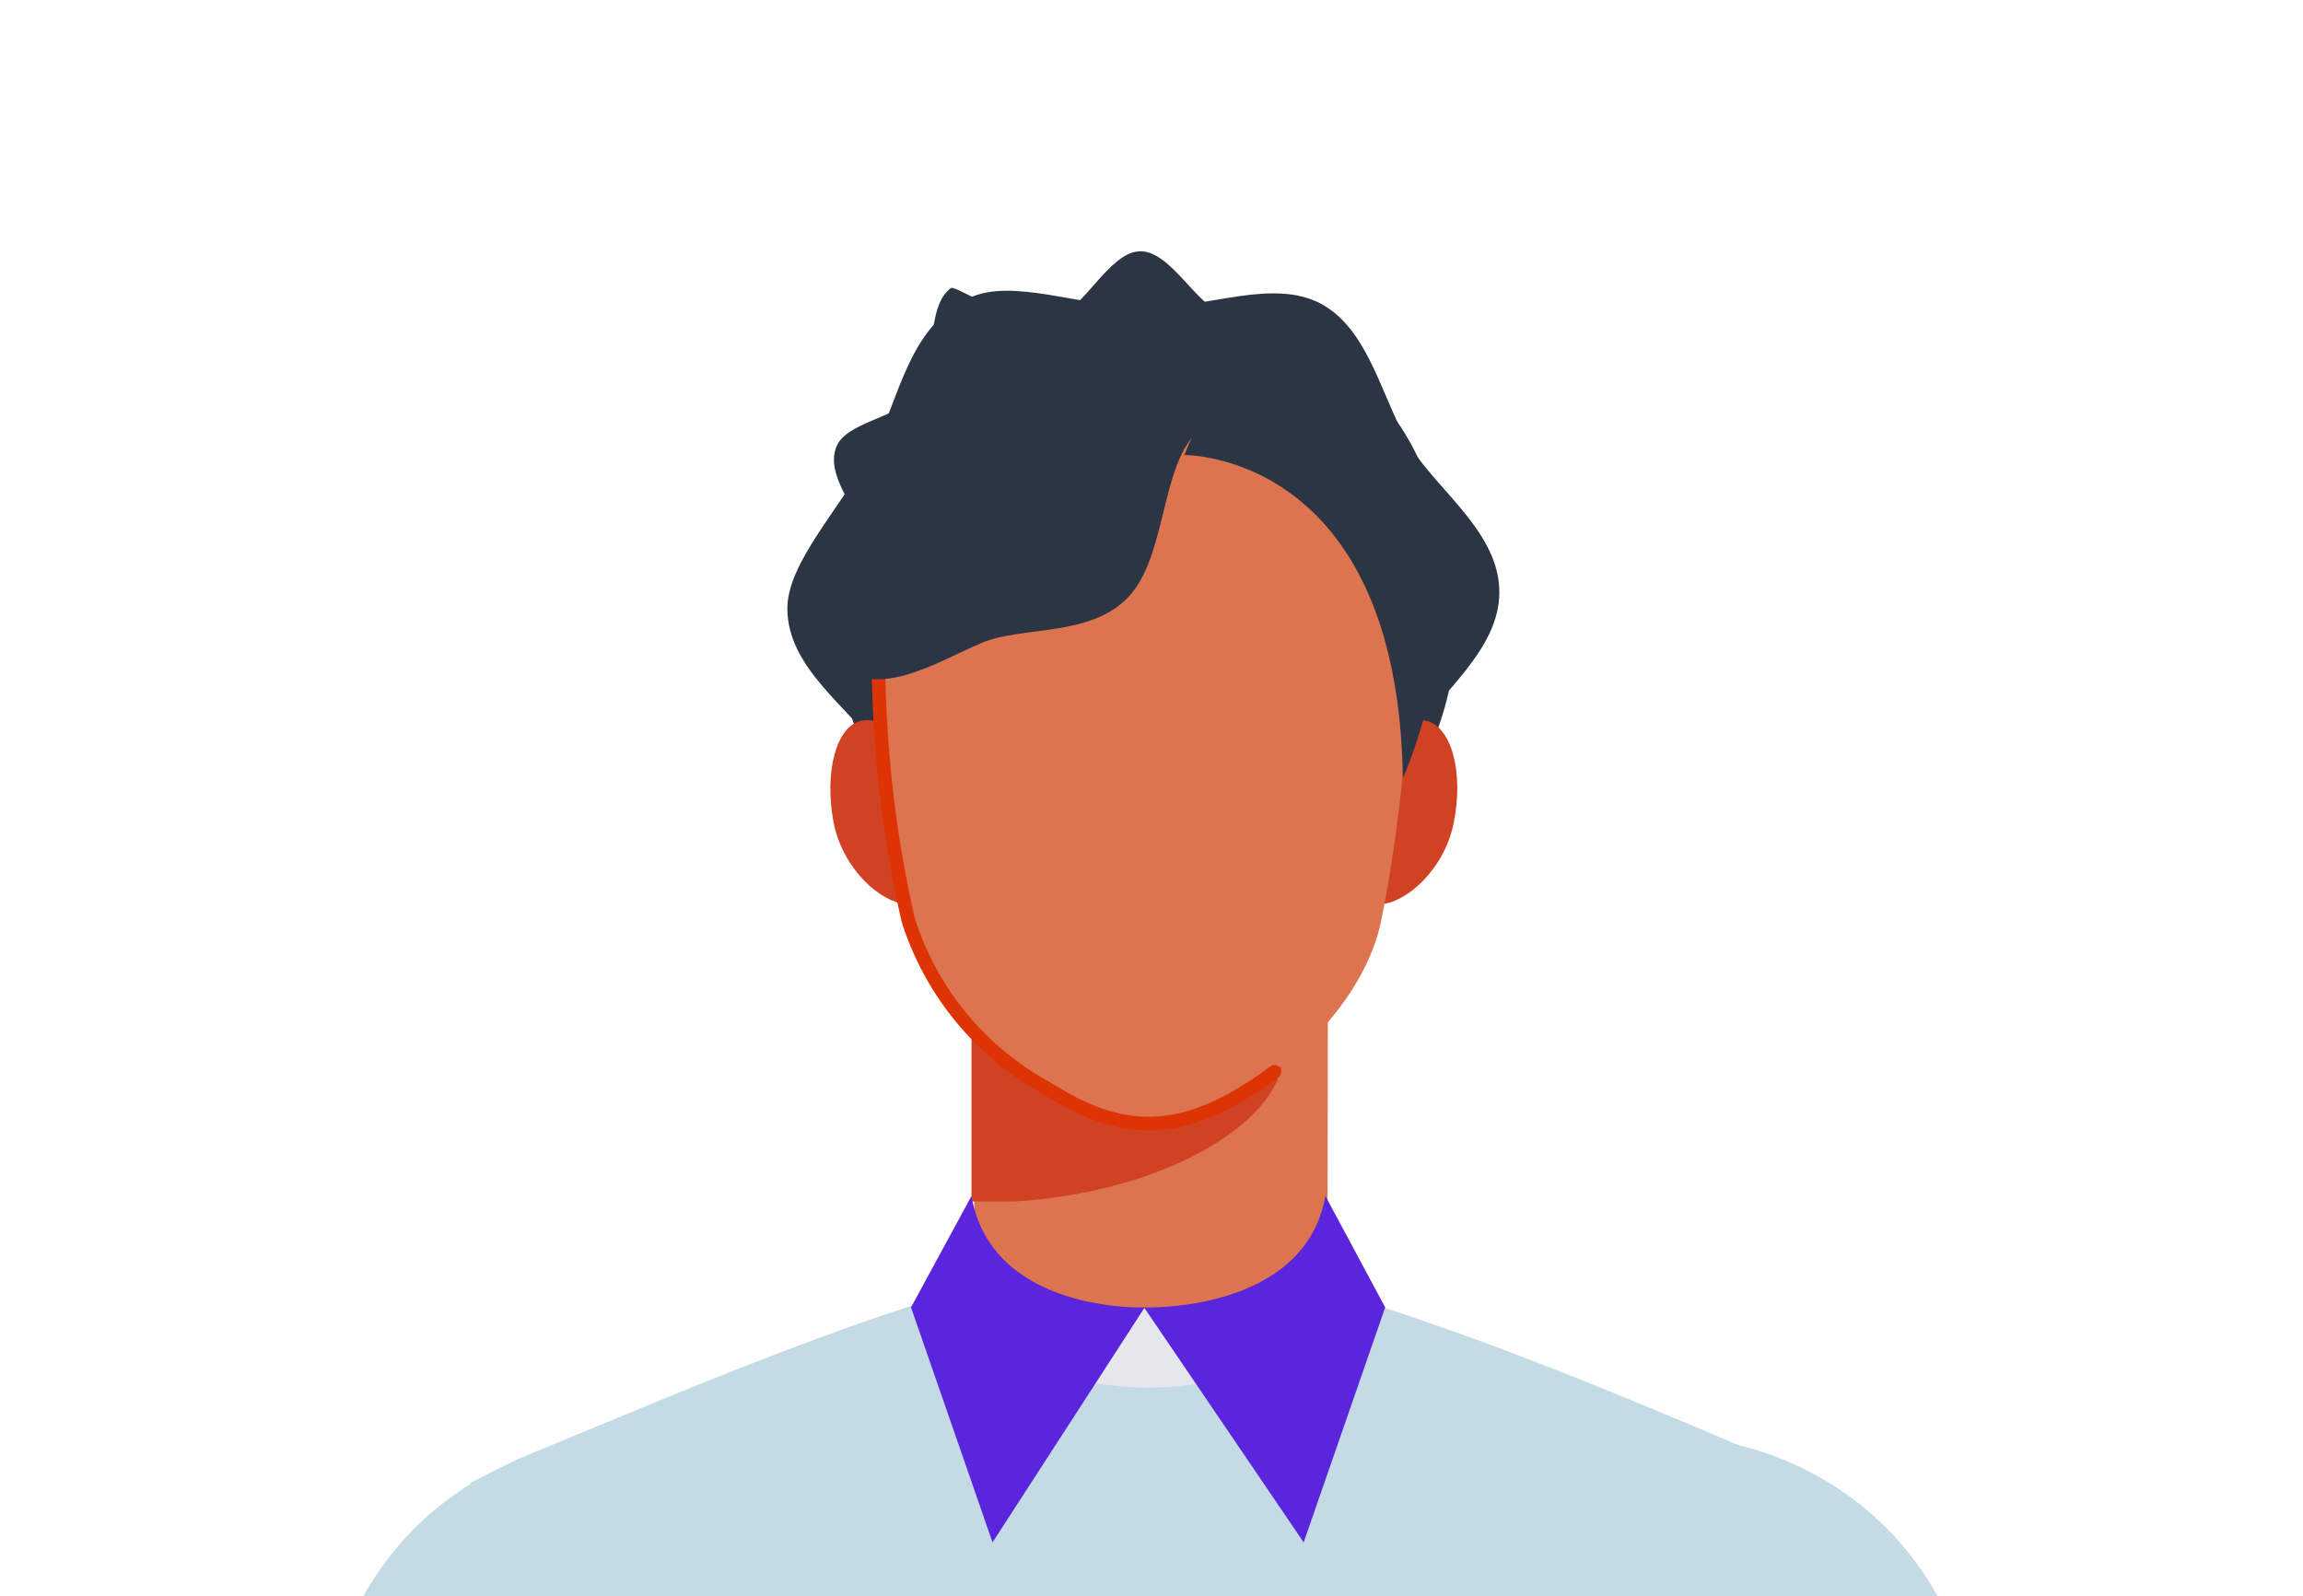 <svg width="339" height="235" fill="none" xmlns="http://www.w3.org/2000/svg"><g filter="url(#b)" clip-path="url(#a)"><path d="M176.6 171.6h.6c27.7 1.9 71.4 21.3 96.2 31.8l2.9 1.2-36 190.9h-124l-38-190.2 7-3.5c23.3-9.5 65.4-28.3 91.3-30.2Z" fill="#C4DBE6"/><path d="M301.3 255.6c-1.2 47 9.4 126.8 9.4 126.8l-.1 1.2c-.8 7.5-8.4 13.4-17.2 13.4-8.7 0-31.6-6-31-13.4v-1.2l-16-133 17-49.9s39.2 5.5 38 56ZM55.4 255.7c1.2 47-9.4 126.8-9.4 126.8l.1 1.2c.8 7.5 8.4 13.4 17.1 13.4 8.8 0 31.7-6 31.2-13.4l-.2-1.2 16-133-17-49.9s-39.2 5.5-37.9 56.1Z" fill="#C4DBE6"/><path d="m204.5 113-.1 61.8c-1 7.4-12.3 13.3-26 13.3s-25-5.9-26-13.3V113h52.1Z" fill="#DD7450"/><path d="M197.9 142.6c-.7 10-17.9 20-39.6 21.3H152v-51h42.7l3.2 29.7Z" fill="#D14124"/><path d="M203.6 179.6c-2.2 6.6-12.8 11.7-25.6 11.7s-23.3-5-25.6-11.7h51.2Z" fill="#E4E8ED"/><path d="m204.1 163.1 8.8 16.4-12 34.6-23.5-34.6s23.6.9 26.7-16.4Z" fill="#5B25DD"/><path d="m152 163.1-8.9 16.4 12 34.6 22.4-34.6s-22.5.9-25.5-16.4Z" fill="#5B25DD"/><path d="M229.7 74.2c0 8.6-8.8 14.8-13 21.6-4.3 7-5.9 17.5-13.1 21.5-7.2 4-16.9-.2-25.2-.2-8.4 0-18 4.5-25.3 1-7.6-3.6-10-13.9-14.6-20.5-4.6-6.5-13.6-12.3-13.6-21 0-6.8 7.8-14.7 12.6-23.5 3.8-6.9 5.1-18 14.1-22.2 6.6-3.1 16.4 1.4 26.8 1.4 8.3 0 18-4.3 25-.6 7.3 3.9 9 14.3 13.3 21.2 4.2 6.6 13 12.6 13 21.3Z" fill="#2C3543"/><path d="M132.2 77.6a46.6 46.6 0 0 0 45.6 47.5 46.6 46.6 0 0 0 45.6-47.5c0-26.2-20.5-44-45.6-44-25.2 0-45.6 17.8-45.6 44Z" fill="#2C3543"/><path d="M209.3 105.5c-1.5 7.5-2 13.9 1.9 14.6 3.7.7 10.3-4.4 11.8-12 1.5-7.5-.4-14.3-4.2-15-3.8-.8-8 4.8-9.5 12.4ZM145.5 105.5c1.5 7.5 1.9 13.9-2 14.6-3.7.7-10.3-4.4-11.8-12-1.4-7.5.4-14.3 4.2-15 3.8-.8 8 4.8 9.6 12.4Z" fill="#D14124"/><path d="M139.3 75.6a38.5 38.5 0 0 1 75.5-7.8c3.2 7.6 2 14.8 2 14.8s-.6 21-4.5 40c-2.2 10.5-11.3 20.2-21 25.8-9.8 5.5-17.6 5.3-27.2-.5l-1.6-1a43 43 0 0 1-19.8-24.5c-2.2-10-4.5-24-4.4-40.2 0-.6 0-3.2 1-6.6Z" fill="#DD7450"/><path d="M196.6 144.8a53.8 53.8 0 0 1-5.4 3.6c-9.7 5.6-17.5 5.3-27-.5l-1.7-1a43 43 0 0 1-19.8-24.4c-2.3-10-4.5-24-4.4-40.3v0c0-.5 0-3.1 1-6.6a38.5 38.5 0 0 1 38.3-36.4" stroke="#DE3304" stroke-width="2" stroke-linecap="round" stroke-linejoin="round"/><path d="M183.3 54s31.5-.5 32.2 47.6c0 0 20-44.5-13-63.4 0 0-13-.5-19.2 15.9Z" fill="#2C3543"/><path d="M204 34.4c-.7-1.1-12 7.1-19.9 17.5-4.2 5.8-3.8 17.5-9 23-5.7 6-15.7 4.2-21.7 6.8-7 3-15.8 8.8-21.8 2.5-3.7-5.8 5.2-8 5.4-16 .1-4.1-6.6-10.3-5-15.1 1.2-4.1 9.6-4.5 12.4-8.4 2.5-3.3.7-12.5 4.6-15.3.8-.4 8.6 5.4 15.4 4.2 4-.8 7.8-9.4 12.3-9.6 4.6-.2 8.4 8.1 12.4 9.1 4.7 1.3 12.6-2.6 14.8 1.3Z" fill="#2C3543"/></g><defs><clipPath id="a"><path fill="#fff" d="M0 0h339v235H0z"/></clipPath><filter id="b" x="0" y="0" width="338.7" height="447.1" filterUnits="userSpaceOnUse" color-interpolation-filters="sRGB"><feFlood flood-opacity="0" result="BackgroundImageFix"/><feColorMatrix in="SourceAlpha" values="0 0 0 0 0 0 0 0 0 0 0 0 0 0 0 0 0 0 127 0" result="hardAlpha"/><feOffset dx="-9" dy="13"/><feGaussianBlur stdDeviation="18.5"/><feComposite in2="hardAlpha" operator="out"/><feColorMatrix values="0 0 0 0 0 0 0 0 0 0 0 0 0 0 0 0 0 0 0.25 0"/><feBlend in2="BackgroundImageFix" result="effect1_dropShadow_1786_4349"/><feBlend in="SourceGraphic" in2="effect1_dropShadow_1786_4349" result="shape"/></filter></defs></svg>